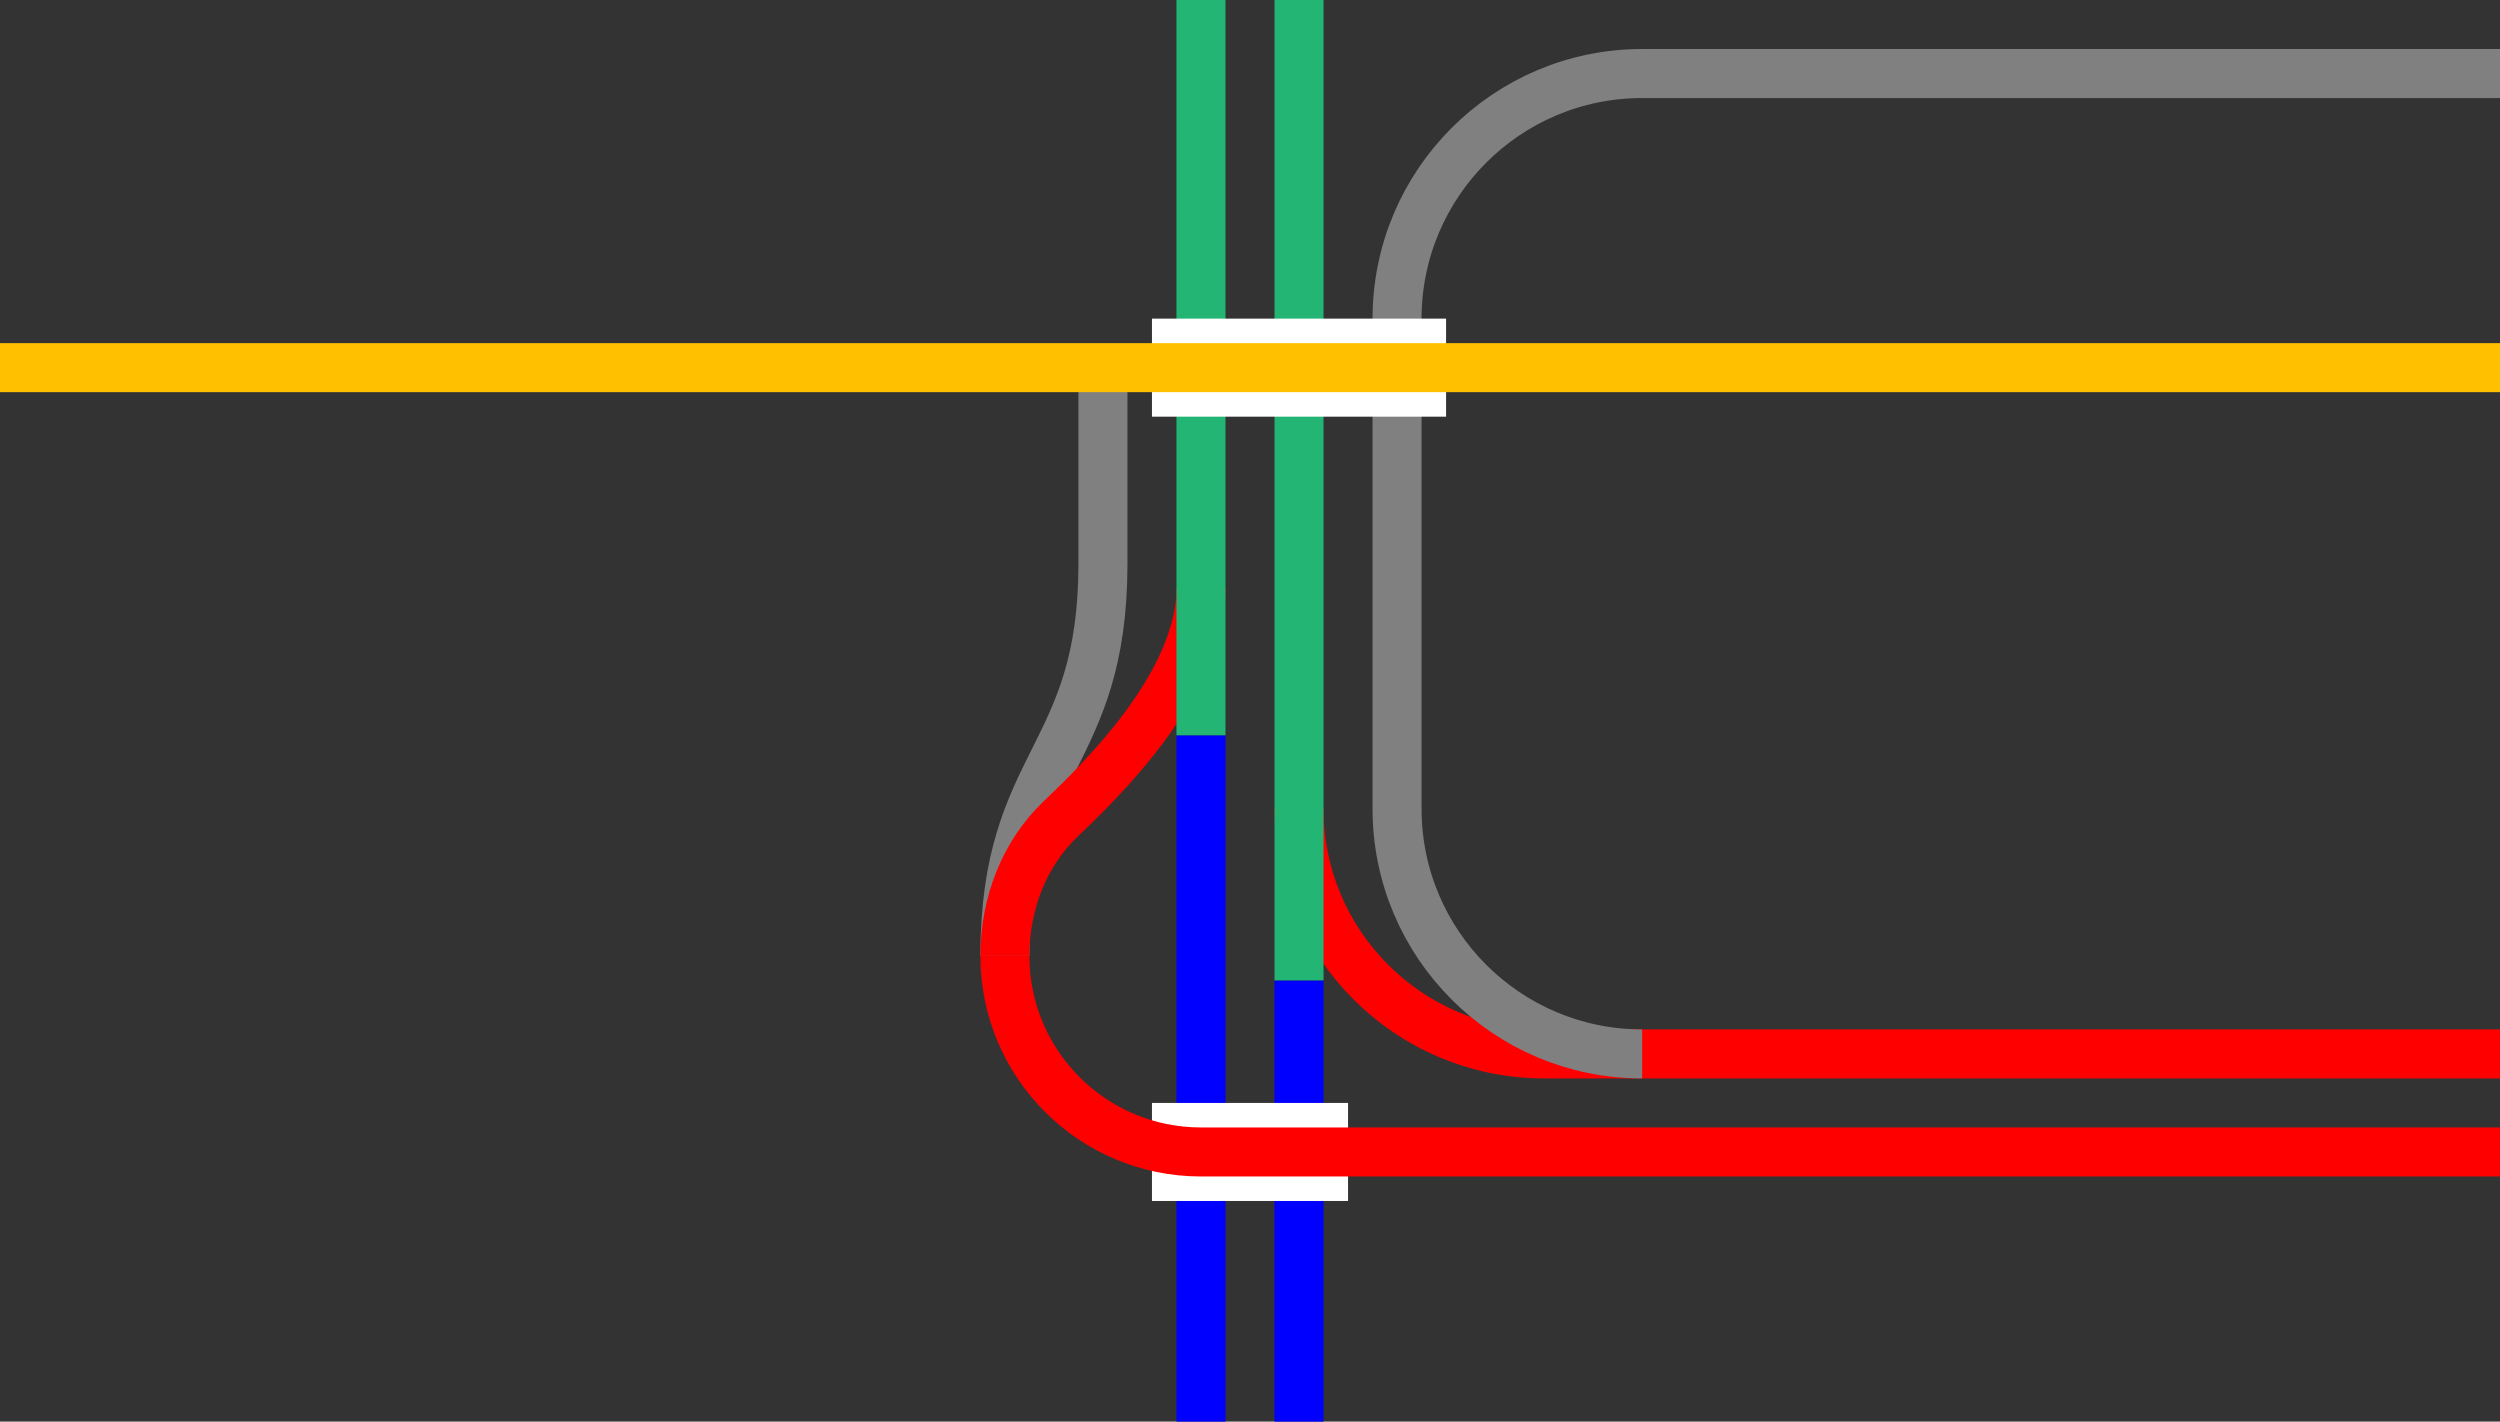 <svg viewBox="0 0 153 87" xmlns="http://www.w3.org/2000/svg"><rect x="0" y="0" width="153" height="87" fill="#333333" stroke="none"/><g fill="none"><g stroke-miterlimit="10"><path d="m61.5 58.5c0-12 6-12 6-24v-12" stroke="#808080" stroke-width="3"/><path d="m79.5 49.5c0 8.28 6.72 15 15 15h58.5" stroke="#f00" stroke-width="3"/><path d="m61.5 58.5c0-3.24 1.21-6.26 3.37-8.34s8.63-8.16 8.63-14.16" stroke="#f00" stroke-width="3"/><path d="m153 4.5h-52.5c-8.28 0-15 6.72-15 15v30c0 8.28 6.72 15 15 15" stroke="#808080" stroke-width="3"/><path d="m79.5 87v-27" stroke="#00f" stroke-width="3"/><path d="m73.5 87v-42" stroke="#00f" stroke-width="3"/></g><path d="m0 66.02h3v3h-3z"/><path d="m150 66h3v3h-3z"/><path d="m79.5 60v-60" stroke="#22b573" stroke-miterlimit="10" stroke-width="3"/><path d="m73.5 45v-45" stroke="#22b573" stroke-miterlimit="10" stroke-width="3"/><path d="m82.5 70.5h-12" stroke="#fff" stroke-miterlimit="10" stroke-width="6"/><path d="m88.5 22.5h-18" stroke="#fff" stroke-miterlimit="10" stroke-width="6"/><path d="m153 70.5h-79.5c-6.63 0-12-5.37-12-12" stroke="#f00" stroke-miterlimit="10" stroke-width="3"/><path d="m0 22.5h153" stroke="#ffc000" stroke-miterlimit="10" stroke-width="3"/></g></svg>